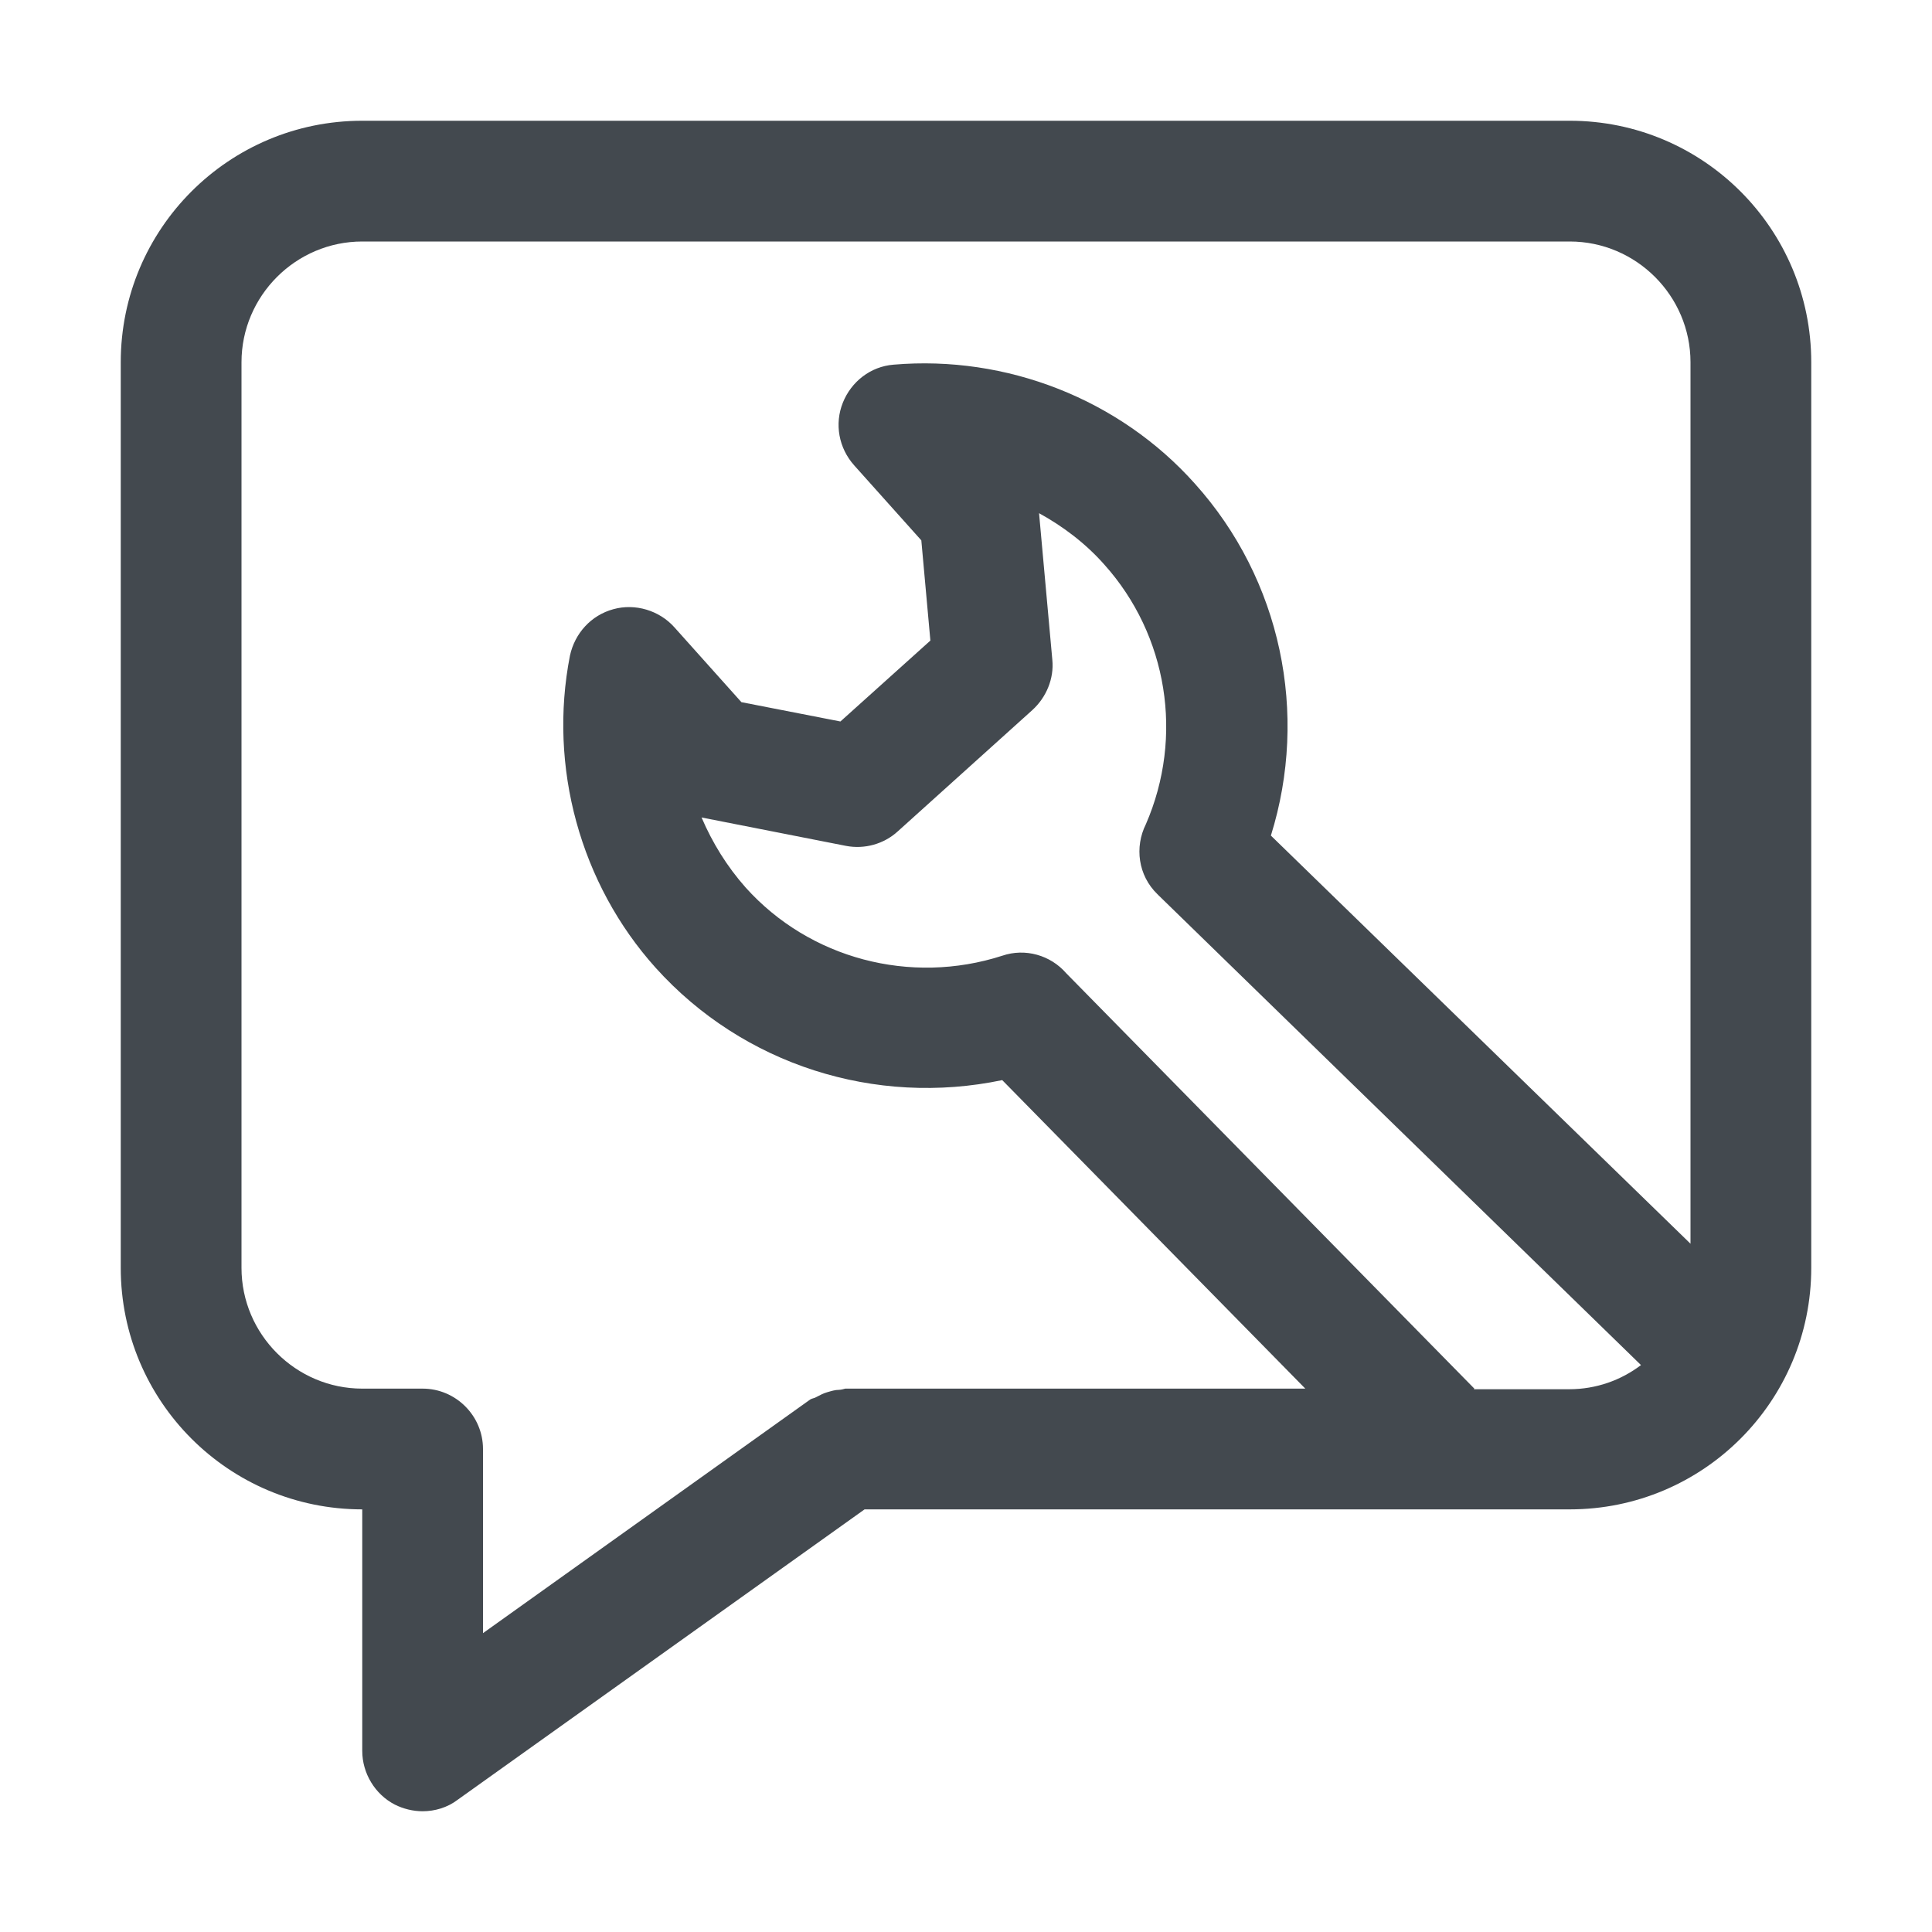 <svg width="32" height="32" viewBox="0 0 32 32" fill="none" xmlns="http://www.w3.org/2000/svg">
<path d="M26 2H6C3.79 2 2 3.79 2 6V21C2 23.21 3.79 25 6 25V29C6 29.37 6.21 29.72 6.54 29.89C6.68 29.96 6.84 30 7 30C7.2 30 7.41 29.94 7.58 29.81L14.32 25H26C28.21 25 30 23.21 30 21V6C30 3.79 28.21 2 26 2ZM8 24C8 23.45 7.55 23 7 23H6C4.9 23 4 22.1 4 21V6C4 4.9 4.9 4 6 4H26C27.1 4 28 4.9 28 6V20.6L21.05 13.84C21.68 11.82 21.22 9.6 19.79 8.01C18.54 6.61 16.67 5.88 14.8 6.04C14.42 6.07 14.1 6.32 13.96 6.67C13.82 7.02 13.89 7.42 14.15 7.71L15.26 8.95L15.41 10.61L13.92 11.95L12.28 11.63L11.17 10.39C10.92 10.11 10.52 9.99 10.16 10.09C9.79 10.19 9.52 10.49 9.44 10.86C9.08 12.7 9.61 14.64 10.86 16.03C12.31 17.64 14.5 18.33 16.6 17.89L21.62 23H14C14 23 13.93 23.02 13.9 23.02C13.83 23.02 13.77 23.04 13.7 23.06C13.63 23.08 13.58 23.11 13.52 23.14C13.49 23.16 13.45 23.16 13.42 23.18L8 27.05V23.99V24ZM24.42 23L17.66 16.12C17.4 15.82 16.98 15.7 16.6 15.83C15.08 16.32 13.41 15.88 12.35 14.7C12.04 14.35 11.8 13.96 11.62 13.54L14.01 14.01C14.32 14.07 14.64 13.98 14.87 13.77L17.1 11.76C17.33 11.55 17.46 11.24 17.43 10.93L17.21 8.5C17.61 8.72 17.98 9 18.29 9.35C19.34 10.52 19.61 12.2 18.98 13.65C18.79 14.03 18.85 14.5 19.17 14.81L19.19 14.83L27.18 22.61C26.85 22.86 26.44 23.01 25.99 23.01H24.41L24.42 23Z" fill="#43494F"/>
</svg>

